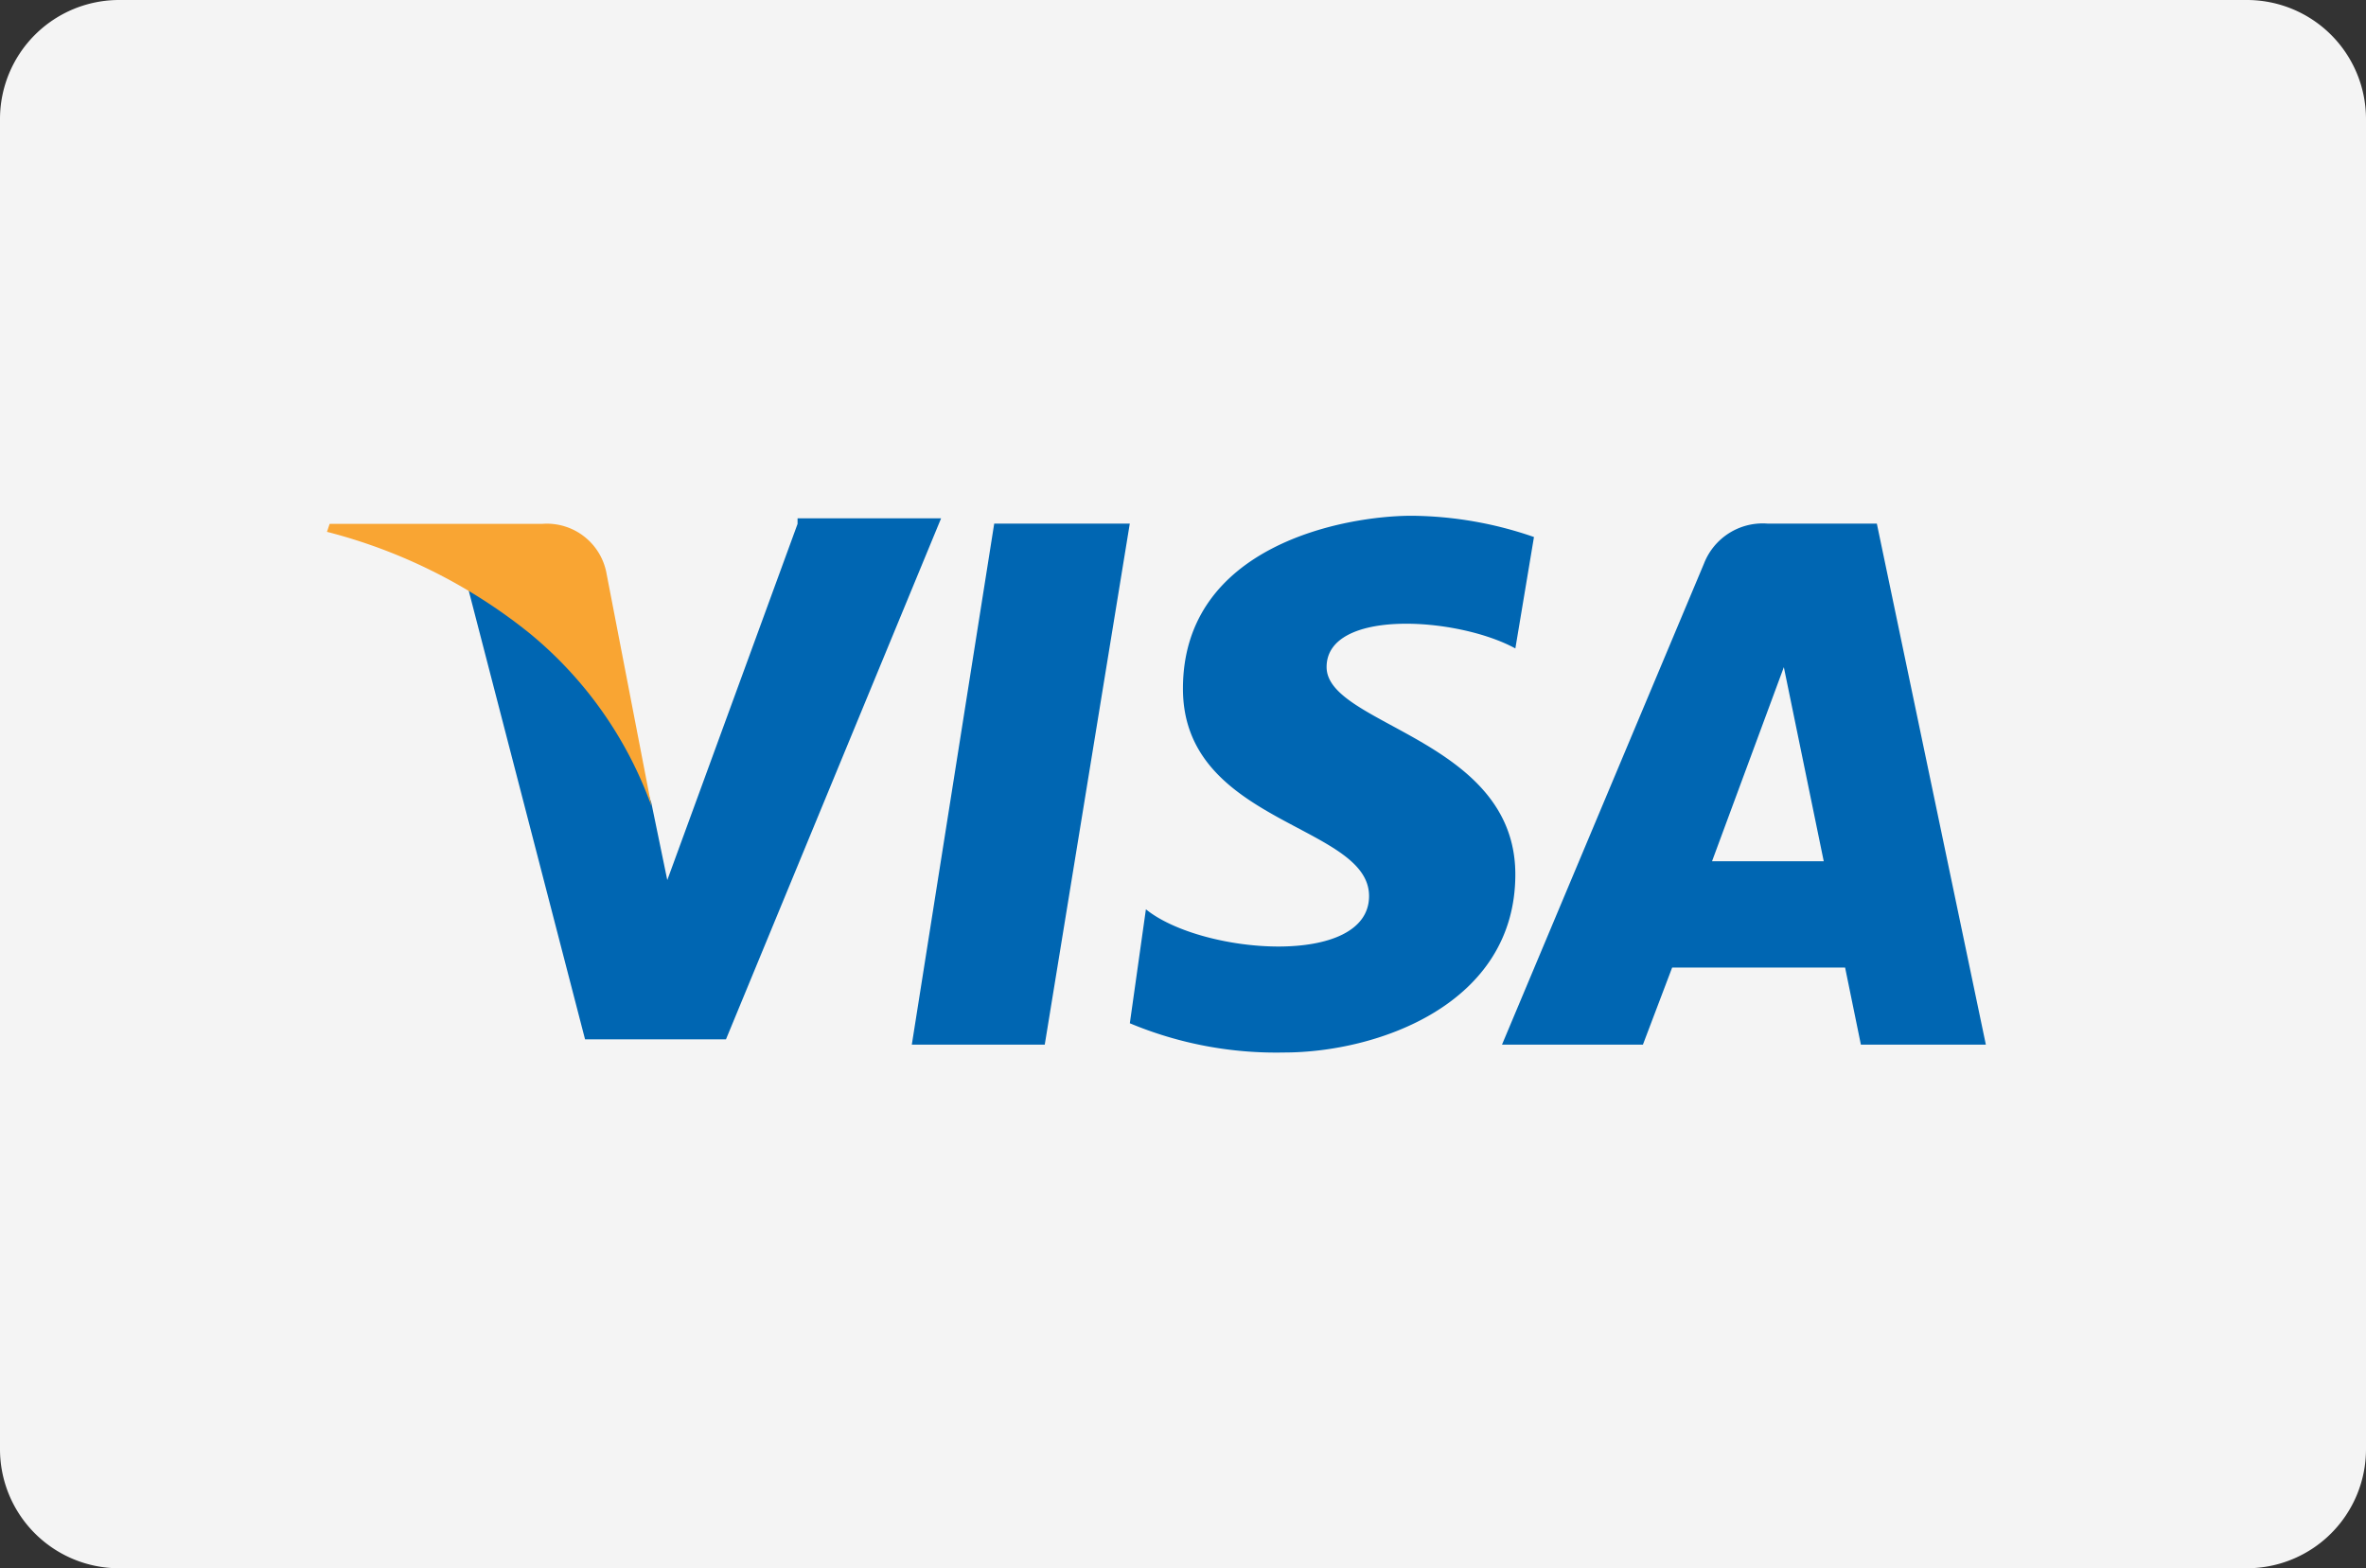 <svg xmlns="http://www.w3.org/2000/svg" width="42.41" height="28.114" viewBox="0 0 42.41 28.114"><rect x="0" y="0" width="42.41" height="28.114" fill="#333333" stroke="none"/><path d="M2.644,28.614A2.135,2.135,0,0,1,.5,26.47V2.644A2.135,2.135,0,0,1,2.644.5H40.766A2.135,2.135,0,0,1,42.91,2.644V26.47a2.135,2.135,0,0,1-2.144,2.144Z" transform="translate(-0.5 -0.5)" fill="#f4f4f4"/><g transform="translate(5.861 9.244)"><path d="M37.183,29.54H34.8l1.477-9.34h2.43Z" transform="translate(-24.317 -20.057)" fill="#0066b2"/><path d="M24.009,20.1l-2.335,6.385L21.388,25.1h0l-.81-2.383-.619-.572-.572-.524-.81-.524-.477.143,2.1,8.1h2.526L26.582,20H24.009Z" transform="translate(-15.574 -19.952)" fill="#0066b2"/><path d="M63.433,29.534h2.24l-1.954-9.34H61.765a1.129,1.129,0,0,0-1.144.715L57,29.534h2.526l.524-1.382h3.1Zm-2.668-3.288,1.287-3.479.715,3.479Z" transform="translate(-35.938 -20.051)" fill="#0066b2"/><path d="M49.91,22.283l.334-2a6.839,6.839,0,0,0-2.192-.381c-1.191,0-4.1.524-4.1,3.1,0,2.43,3.336,2.43,3.336,3.717s-3,1.048-4,.238L43,29a6.8,6.8,0,0,0,2.764.524c1.668,0,4.146-.858,4.146-3.193,0-2.43-3.383-2.668-3.383-3.717s2.335-.905,3.383-.334" transform="translate(-28.609 -19.9)" fill="#0066b2"/><path d="M18.614,25.247l-.81-4.193A1.087,1.087,0,0,0,16.66,20.2H12.848l-.048.143a9.605,9.605,0,0,1,3.622,1.811,7.115,7.115,0,0,1,2.192,3.1" transform="translate(-12.8 -20.053)" fill="#f9a533"/></g></svg>